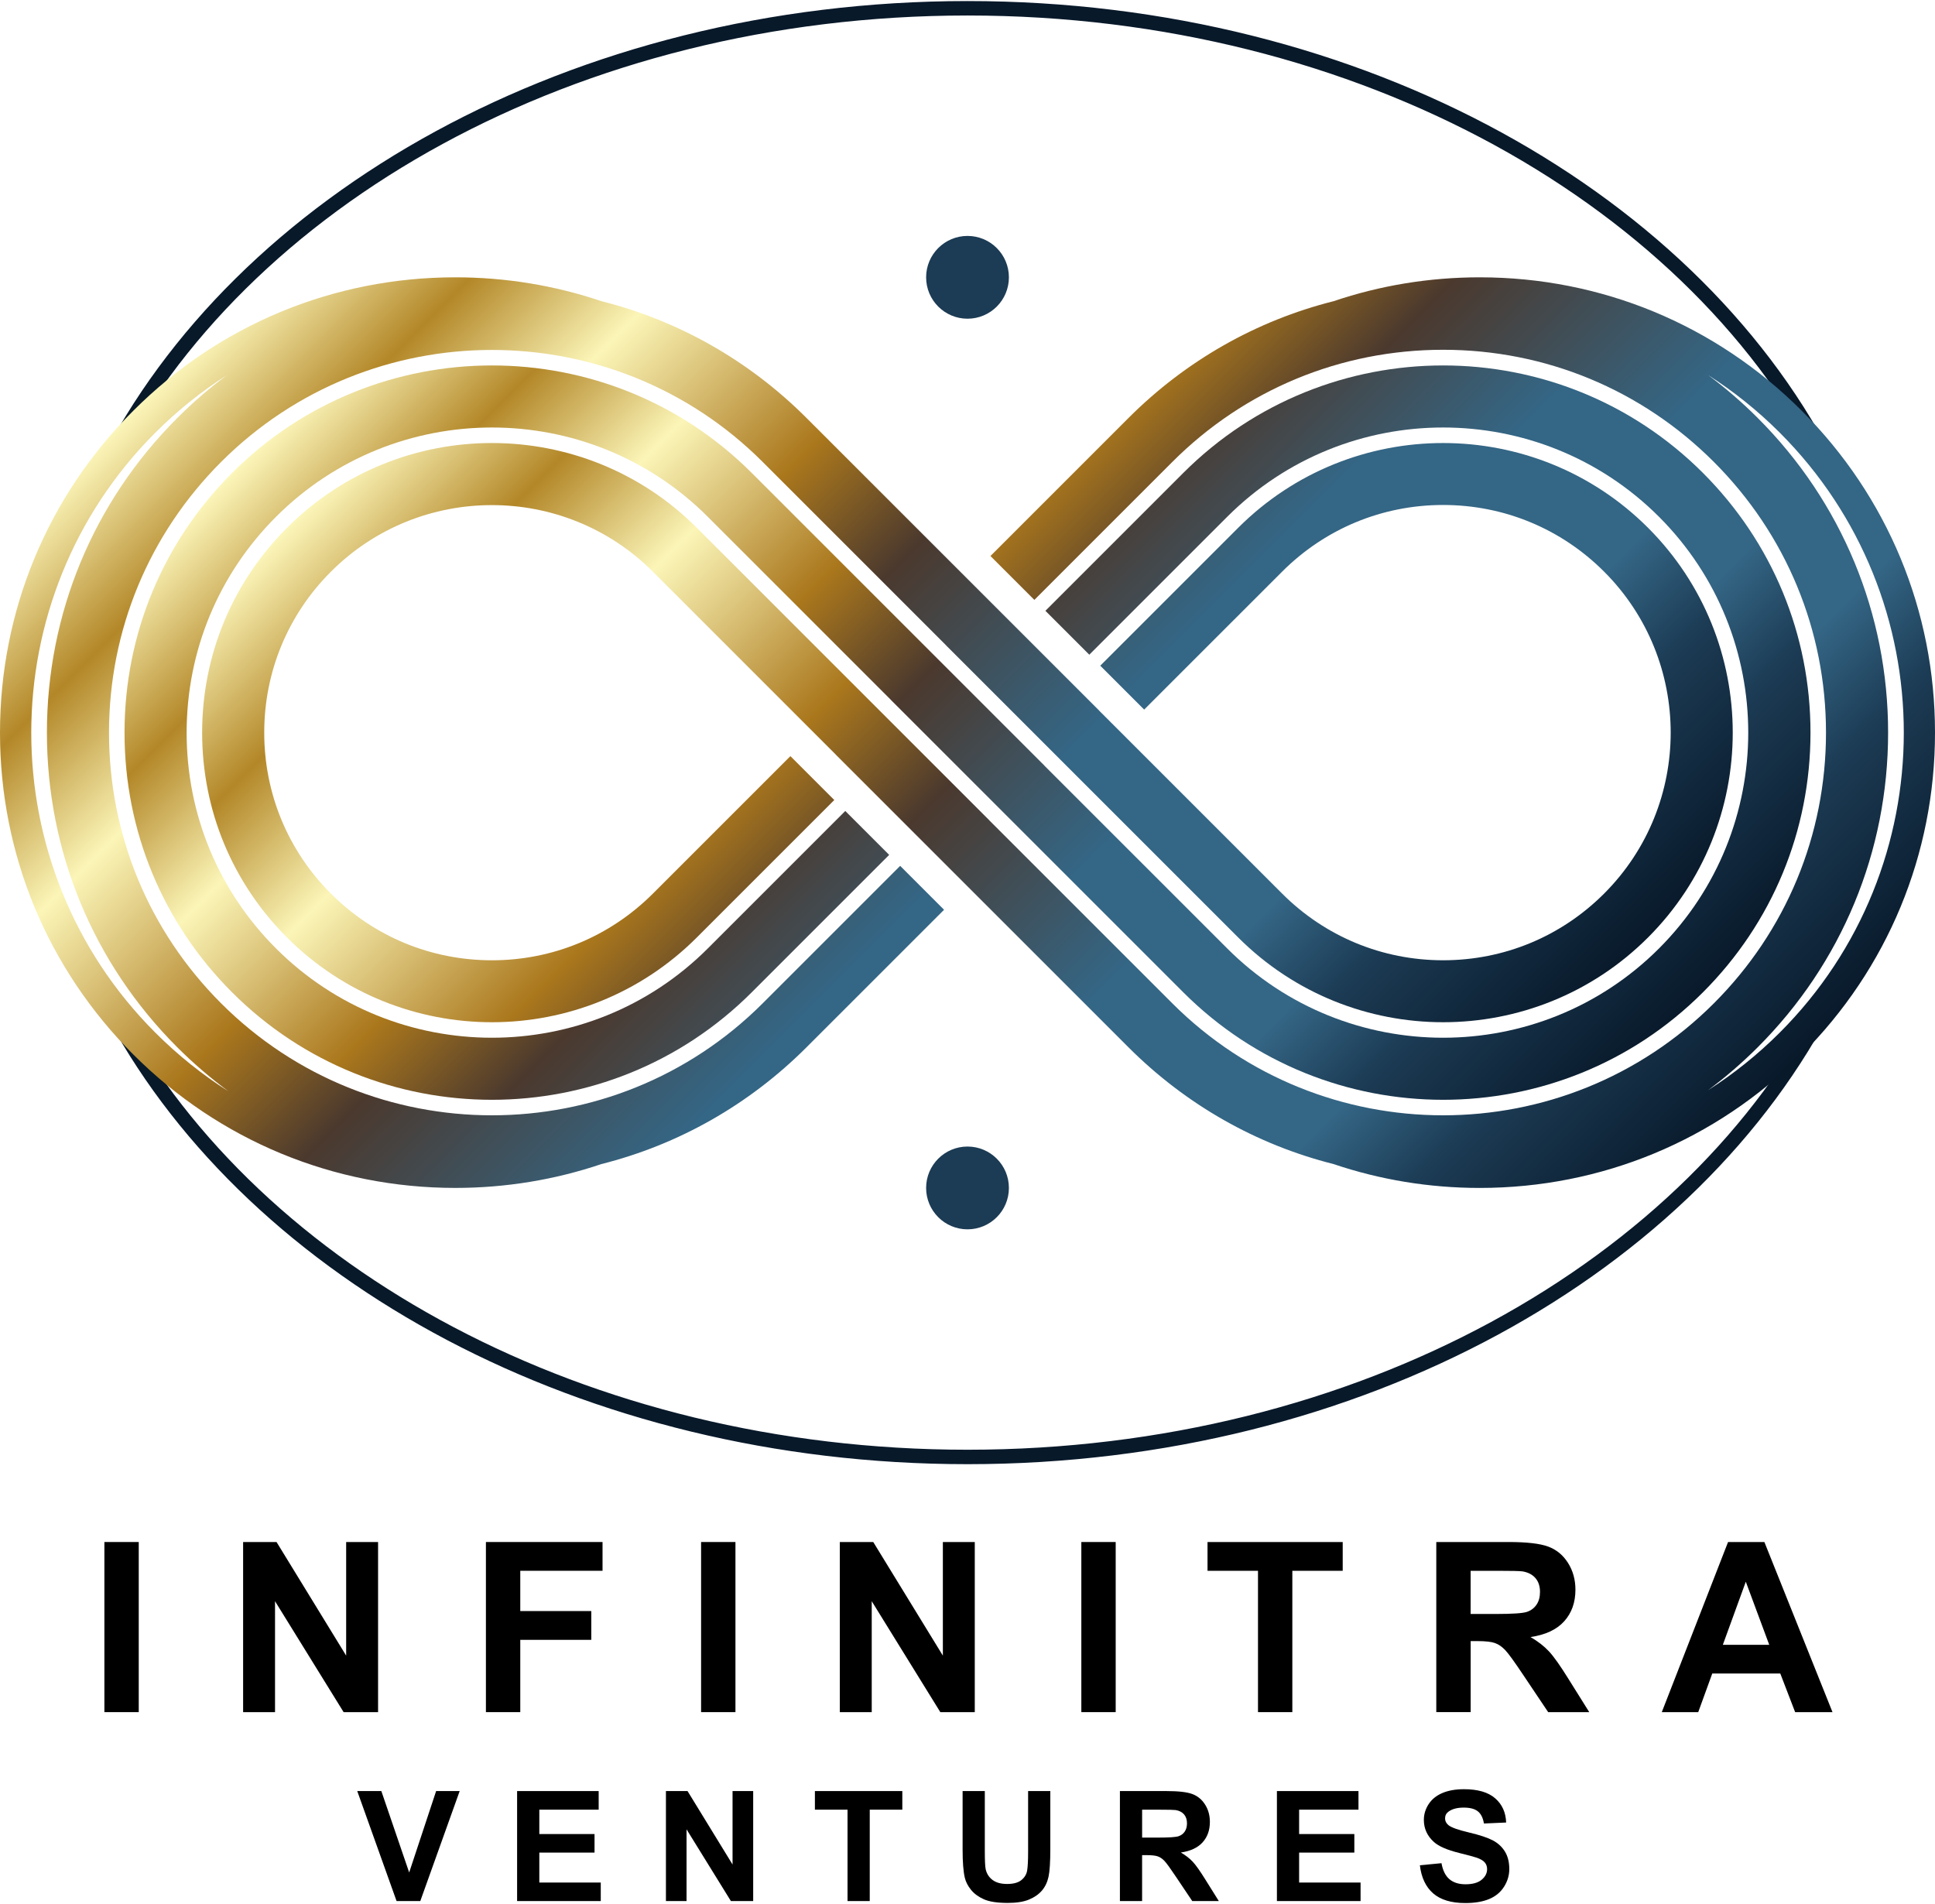 <?xml version="1.0" encoding="UTF-8"?>
<svg xmlns="http://www.w3.org/2000/svg" width="935" height="920" viewBox="0 0 935 920" fill="none">
  <path d="M884.048 482.295C818.616 612.14 656.781 704.022 467.505 704.022C282.489 704.022 123.704 616.23 55.532 490.996" stroke="#08192A" stroke-width="6.981" stroke-miterlimit="10"></path>
  <path d="M50.442 226.797C115.524 96.393 277.719 4 467.505 4C658.171 4 820.986 97.243 885.468 228.607" stroke="#08192A" stroke-width="6.981" stroke-miterlimit="10"></path>
  <path d="M870.578 198.446C829.017 156.895 773.765 134.004 715.003 134.004C690.622 134.004 666.851 137.955 644.411 145.535C607.22 154.905 573.108 174.156 545.278 201.987L478.595 268.669L499.806 289.879L566.488 223.197C601.429 188.256 647.891 169.016 697.312 169.016C746.734 169.016 793.195 188.256 828.137 223.197C863.078 258.138 882.328 304.6 882.328 354.021C882.328 403.443 863.088 449.895 828.137 484.836C755.994 556.968 638.62 556.968 566.478 484.836L478.095 396.463L478.115 396.443L336.691 255.018C282.099 200.427 193.276 200.427 138.684 255.018C112.244 281.459 97.673 316.62 97.673 354.011C97.673 391.413 112.234 426.564 138.684 453.015C165.975 480.306 201.836 493.956 237.688 493.956C273.539 493.956 309.4 480.306 336.691 453.015L403.133 386.582L381.922 365.372L315.48 431.804C294.699 452.585 267.079 464.025 237.688 464.025C208.297 464.025 180.676 452.585 159.895 431.804C139.114 411.023 127.674 383.402 127.674 354.021C127.674 324.641 139.114 297.02 159.895 276.239C202.786 233.348 272.579 233.348 315.47 276.239L403.853 364.612L403.833 364.632L545.268 506.056C573.088 533.877 607.199 553.128 644.381 562.498C666.831 570.078 690.602 574.029 714.983 574.029C773.755 574.029 829.007 551.148 870.558 509.586C912.109 468.035 935 412.783 935 354.021C935.02 295.25 912.129 239.998 870.578 198.446ZM859.968 498.976C849.257 509.686 837.637 518.947 825.366 526.787C833.787 520.517 841.807 513.597 849.357 506.046C889.969 465.435 912.339 411.443 912.339 354.011C912.339 296.58 889.969 242.588 849.357 201.977C841.807 194.426 833.787 187.496 825.366 181.236C837.637 189.076 849.257 198.336 859.968 209.047C939.91 288.989 939.91 419.044 859.968 498.976Z" fill="url(#paint0_linear_15_3)"></path>
  <path d="M822.846 228.498C753.634 159.285 641.011 159.285 571.798 228.498L505.146 295.15L526.357 316.36L593.009 249.708C650.521 192.196 744.114 192.196 801.626 249.708C859.138 307.22 859.138 400.803 801.626 458.315C744.114 515.827 650.521 515.827 593.009 458.315L504.626 369.942L504.646 369.922L363.212 228.498C293.999 159.285 181.376 159.285 112.164 228.498C78.632 262.029 60.172 306.6 60.172 354.012C60.172 401.423 78.632 446.005 112.164 479.526C146.775 514.127 192.226 531.437 237.688 531.437C283.149 531.437 328.601 514.137 363.212 479.526L429.654 413.093L408.443 391.883L342.001 458.315C284.489 515.827 190.896 515.827 133.384 458.315C105.523 430.454 90.183 393.413 90.183 354.012C90.183 314.61 105.523 277.569 133.384 249.708C190.896 192.196 284.489 192.196 342.001 249.708L430.384 338.081L430.364 338.101L571.798 479.526C606.409 514.127 651.861 531.437 697.322 531.437C742.784 531.437 788.235 514.137 822.846 479.526C856.378 445.995 874.838 401.423 874.838 354.012C874.838 306.6 856.368 262.029 822.846 228.498Z" fill="url(#paint1_linear_15_3)"></path>
  <path d="M796.326 255.018C741.734 200.437 652.911 200.427 598.319 255.018L531.657 321.67L552.868 342.881L619.53 276.229C640.311 255.448 667.931 244.008 697.322 244.008C726.703 244.008 754.334 255.448 775.115 276.229C818.006 319.12 818.006 388.903 775.115 431.794C754.334 452.575 726.713 464.015 697.322 464.015C667.941 464.015 640.311 452.575 619.53 431.794L531.147 343.421L531.167 343.401L389.733 201.987C361.912 174.166 327.801 154.905 290.609 145.535C268.169 137.955 244.398 134.004 220.017 134.004C161.245 134.004 105.993 156.885 64.442 198.446C22.881 239.998 0 295.25 0 354.011C0 412.773 22.891 468.025 64.442 509.576C105.993 551.128 161.255 574.019 220.017 574.019C244.398 574.019 268.179 570.068 290.619 562.488C327.811 553.118 361.912 533.867 389.733 506.046L456.175 439.614L434.964 418.404L368.522 484.836C296.38 556.968 179.006 556.968 106.863 484.836C71.922 449.895 52.672 403.433 52.672 354.021C52.672 304.61 71.912 258.148 106.863 223.197C179.006 151.065 296.38 151.065 368.522 223.197L456.905 311.57L456.885 311.59L598.319 453.015C625.61 480.306 661.471 493.956 697.322 493.956C733.174 493.956 769.035 480.306 796.326 453.015C850.917 398.423 850.917 309.61 796.326 255.018ZM85.653 201.987C45.041 242.598 22.671 296.59 22.671 354.021C22.671 411.453 45.041 465.445 85.653 506.056C93.443 513.837 101.723 520.947 110.424 527.367C97.773 519.337 85.903 509.846 75.052 498.986C-4.88 419.054 -4.88 288.999 75.052 209.067C85.763 198.356 97.383 189.096 109.654 181.256C101.223 187.506 93.203 194.426 85.653 201.987Z" fill="url(#paint2_linear_15_3)"></path>
  <path d="M467.505 154.005C478.551 154.005 487.506 145.05 487.506 134.004C487.506 122.958 478.551 114.003 467.505 114.003C456.459 114.003 447.504 122.958 447.504 134.004C447.504 145.05 456.459 154.005 467.505 154.005Z" fill="#1C3B54"></path>
  <path d="M467.505 594.029C478.551 594.029 487.506 585.074 487.506 574.028C487.506 562.982 478.551 554.027 467.505 554.027C456.459 554.027 447.504 562.982 447.504 574.028C447.504 585.074 456.459 594.029 467.505 594.029Z" fill="#1C3B54"></path>
  <path d="M50.442 827.327V745.124H67.042V827.327H50.442Z" fill="black"></path>
  <path d="M117.474 827.327V745.124H133.624L167.265 800.016V745.124H182.686V827.327H166.035L132.894 773.725V827.327H117.474Z" fill="black"></path>
  <path d="M234.798 827.327V745.124H291.149V759.024H251.398V778.485H285.709V792.395H251.398V827.327H234.798Z" fill="black"></path>
  <path d="M338.771 827.327V745.124H355.372V827.327H338.771Z" fill="black"></path>
  <path d="M405.803 827.327V745.124H421.954L455.595 800.016V745.124H471.015V827.327H454.365L421.223 773.725V827.327H405.803Z" fill="black"></path>
  <path d="M522.507 827.327V745.124H539.107V827.327H522.507Z" fill="black"></path>
  <path d="M607.869 827.326V759.034H583.479V745.134H648.801V759.034H624.46V827.326H607.869Z" fill="black"></path>
  <path d="M694.022 827.327V745.124H728.953C737.734 745.124 744.124 745.864 748.104 747.334C752.084 748.814 755.274 751.434 757.664 755.214C760.054 758.994 761.254 763.305 761.254 768.165C761.254 774.335 759.444 779.425 755.814 783.445C752.184 787.465 746.764 789.995 739.554 791.045C743.144 793.136 746.104 795.436 748.444 797.946C750.784 800.446 753.934 804.896 757.894 811.286L767.935 827.327H748.084L736.084 809.436C731.823 803.046 728.903 799.016 727.333 797.356C725.763 795.696 724.103 794.556 722.343 793.936C720.583 793.316 717.803 793.006 713.993 793.006H710.633V827.317H694.022V827.327ZM710.613 779.895H722.893C730.853 779.895 735.824 779.555 737.804 778.885C739.784 778.215 741.334 777.055 742.454 775.405C743.574 773.765 744.134 771.705 744.134 769.235C744.134 766.465 743.394 764.235 741.914 762.535C740.434 760.835 738.354 759.754 735.664 759.314C734.314 759.124 730.283 759.034 723.553 759.034H710.613V779.895Z" fill="black"></path>
  <path d="M885.469 827.327H867.418L860.238 808.656H827.377L820.596 827.327H802.986L835.007 745.124H852.557L885.469 827.327ZM854.908 794.806L843.577 764.305L832.477 794.806H854.908Z" fill="black"></path>
  <path d="M191.626 918.62L172.626 865.468H184.266L197.717 904.81L210.737 865.468H222.117L203.087 918.62H191.626Z" fill="black"></path>
  <path d="M249.868 918.62V865.468H289.28V874.459H260.599V886.239H287.28V895.199H260.599V909.67H290.29V918.62H249.868Z" fill="black"></path>
  <path d="M321.781 918.62V865.468H332.221L353.972 900.959V865.468H363.942V918.62H353.172L331.741 883.959V918.62H321.781Z" fill="black"></path>
  <path d="M409.533 918.62V874.459H393.763V865.468H436.004V874.459H420.264V918.62H409.533Z" fill="black"></path>
  <path d="M465.135 865.468H475.866V894.259C475.866 898.829 475.996 901.789 476.266 903.14C476.726 905.31 477.816 907.06 479.546 908.38C481.276 909.7 483.636 910.36 486.636 910.36C489.686 910.36 491.976 909.74 493.526 908.49C495.076 907.25 496.006 905.72 496.316 903.899C496.626 902.089 496.786 899.079 496.786 894.869V865.468H507.517V893.389C507.517 899.769 507.227 904.28 506.647 906.91C506.067 909.54 504.997 911.77 503.436 913.58C501.876 915.39 499.796 916.84 497.186 917.91C494.576 918.99 491.166 919.52 486.966 919.52C481.886 919.52 478.046 918.93 475.416 917.76C472.795 916.59 470.725 915.07 469.195 913.19C467.675 911.32 466.665 909.35 466.185 907.3C465.485 904.25 465.135 899.759 465.135 893.809V865.468Z" fill="black"></path>
  <path d="M541.147 918.62V865.468H563.738C569.418 865.468 573.548 865.948 576.119 866.898C578.689 867.858 580.749 869.548 582.299 871.988C583.849 874.429 584.619 877.219 584.619 880.369C584.619 884.359 583.449 887.649 581.099 890.249C578.749 892.849 575.249 894.489 570.588 895.159C572.908 896.509 574.829 897.999 576.339 899.619C577.849 901.239 579.889 904.12 582.449 908.25L588.939 918.62H576.099L568.338 907.05C565.578 902.919 563.698 900.309 562.678 899.239C561.658 898.159 560.588 897.429 559.448 897.029C558.308 896.629 556.508 896.429 554.048 896.429H551.868V918.62H541.147ZM551.878 887.949H559.818C564.968 887.949 568.178 887.729 569.458 887.299C570.738 886.869 571.738 886.119 572.468 885.049C573.188 883.989 573.558 882.659 573.558 881.059C573.558 879.269 573.078 877.829 572.128 876.729C571.178 875.629 569.828 874.939 568.088 874.649C567.218 874.529 564.608 874.469 560.258 874.469H551.878V887.949Z" fill="black"></path>
  <path d="M617.01 918.62V865.468H656.421V874.459H627.74V886.239H654.421V895.199H627.74V909.67H657.431V918.62H617.01Z" fill="black"></path>
  <path d="M686.093 901.329L696.533 900.319C697.163 903.829 698.433 906.399 700.353 908.039C702.273 909.679 704.863 910.509 708.133 910.509C711.593 910.509 714.193 909.779 715.943 908.319C717.694 906.859 718.574 905.149 718.574 903.189C718.574 901.929 718.204 900.859 717.464 899.979C716.724 899.099 715.443 898.329 713.603 897.679C712.343 897.239 709.483 896.469 705.013 895.359C699.263 893.929 695.223 892.179 692.903 890.099C689.643 887.179 688.013 883.608 688.013 879.398C688.013 876.688 688.783 874.158 690.313 871.798C691.843 869.438 694.063 867.648 696.943 866.418C699.833 865.188 703.313 864.568 707.403 864.568C714.073 864.568 719.094 866.028 722.464 868.958C725.834 871.878 727.604 875.788 727.774 880.668L717.044 881.138C716.584 878.408 715.603 876.438 714.083 875.248C712.573 874.048 710.303 873.458 707.283 873.458C704.163 873.458 701.723 874.098 699.963 875.378C698.823 876.198 698.263 877.298 698.263 878.678C698.263 879.938 698.793 881.008 699.863 881.908C701.213 883.048 704.503 884.228 709.723 885.458C714.943 886.689 718.804 887.969 721.304 889.279C723.804 890.599 725.764 892.399 727.174 894.679C728.584 896.959 729.294 899.789 729.294 903.149C729.294 906.199 728.444 909.049 726.754 911.709C725.064 914.369 722.674 916.35 719.574 917.64C716.483 918.93 712.623 919.58 708.003 919.58C701.283 919.58 696.123 918.03 692.523 914.919C688.943 911.799 686.793 907.269 686.093 901.329Z" fill="black"></path>
  <defs>
    <linearGradient id="paint0_linear_15_3" x1="286.303" y1="107.401" x2="779.532" y2="600.63" gradientUnits="userSpaceOnUse">
      <stop stop-color="#FCF6BA"></stop>
      <stop offset="0.1" stop-color="#B38728"></stop>
      <stop offset="0.2" stop-color="#FBF5B7"></stop>
      <stop offset="0.35" stop-color="#AA771C"></stop>
      <stop offset="0.45" stop-color="#4B392E"></stop>
      <stop offset="0.625" stop-color="#346685"></stop>
      <stop offset="0.8" stop-color="#346685"></stop>
      <stop offset="0.875" stop-color="#1C3B54"></stop>
      <stop offset="1" stop-color="#08192A"></stop>
    </linearGradient>
    <linearGradient id="paint1_linear_15_3" x1="227.078" y1="113.59" x2="707.931" y2="594.443" gradientUnits="userSpaceOnUse">
      <stop stop-color="#FCF6BA"></stop>
      <stop offset="0.1" stop-color="#B38728"></stop>
      <stop offset="0.2" stop-color="#FBF5B7"></stop>
      <stop offset="0.35" stop-color="#AA771C"></stop>
      <stop offset="0.45" stop-color="#4B392E"></stop>
      <stop offset="0.625" stop-color="#346685"></stop>
      <stop offset="0.8" stop-color="#346685"></stop>
      <stop offset="0.875" stop-color="#1C3B54"></stop>
      <stop offset="1" stop-color="#08192A"></stop>
    </linearGradient>
    <linearGradient id="paint2_linear_15_3" x1="155.478" y1="107.402" x2="648.707" y2="600.63" gradientUnits="userSpaceOnUse">
      <stop stop-color="#FCF6BA"></stop>
      <stop offset="0.1" stop-color="#B38728"></stop>
      <stop offset="0.2" stop-color="#FBF5B7"></stop>
      <stop offset="0.35" stop-color="#AA771C"></stop>
      <stop offset="0.45" stop-color="#4B392E"></stop>
      <stop offset="0.625" stop-color="#346685"></stop>
      <stop offset="0.8" stop-color="#346685"></stop>
      <stop offset="0.875" stop-color="#1C3B54"></stop>
      <stop offset="1" stop-color="#08192A"></stop>
    </linearGradient>
  </defs>
</svg>
